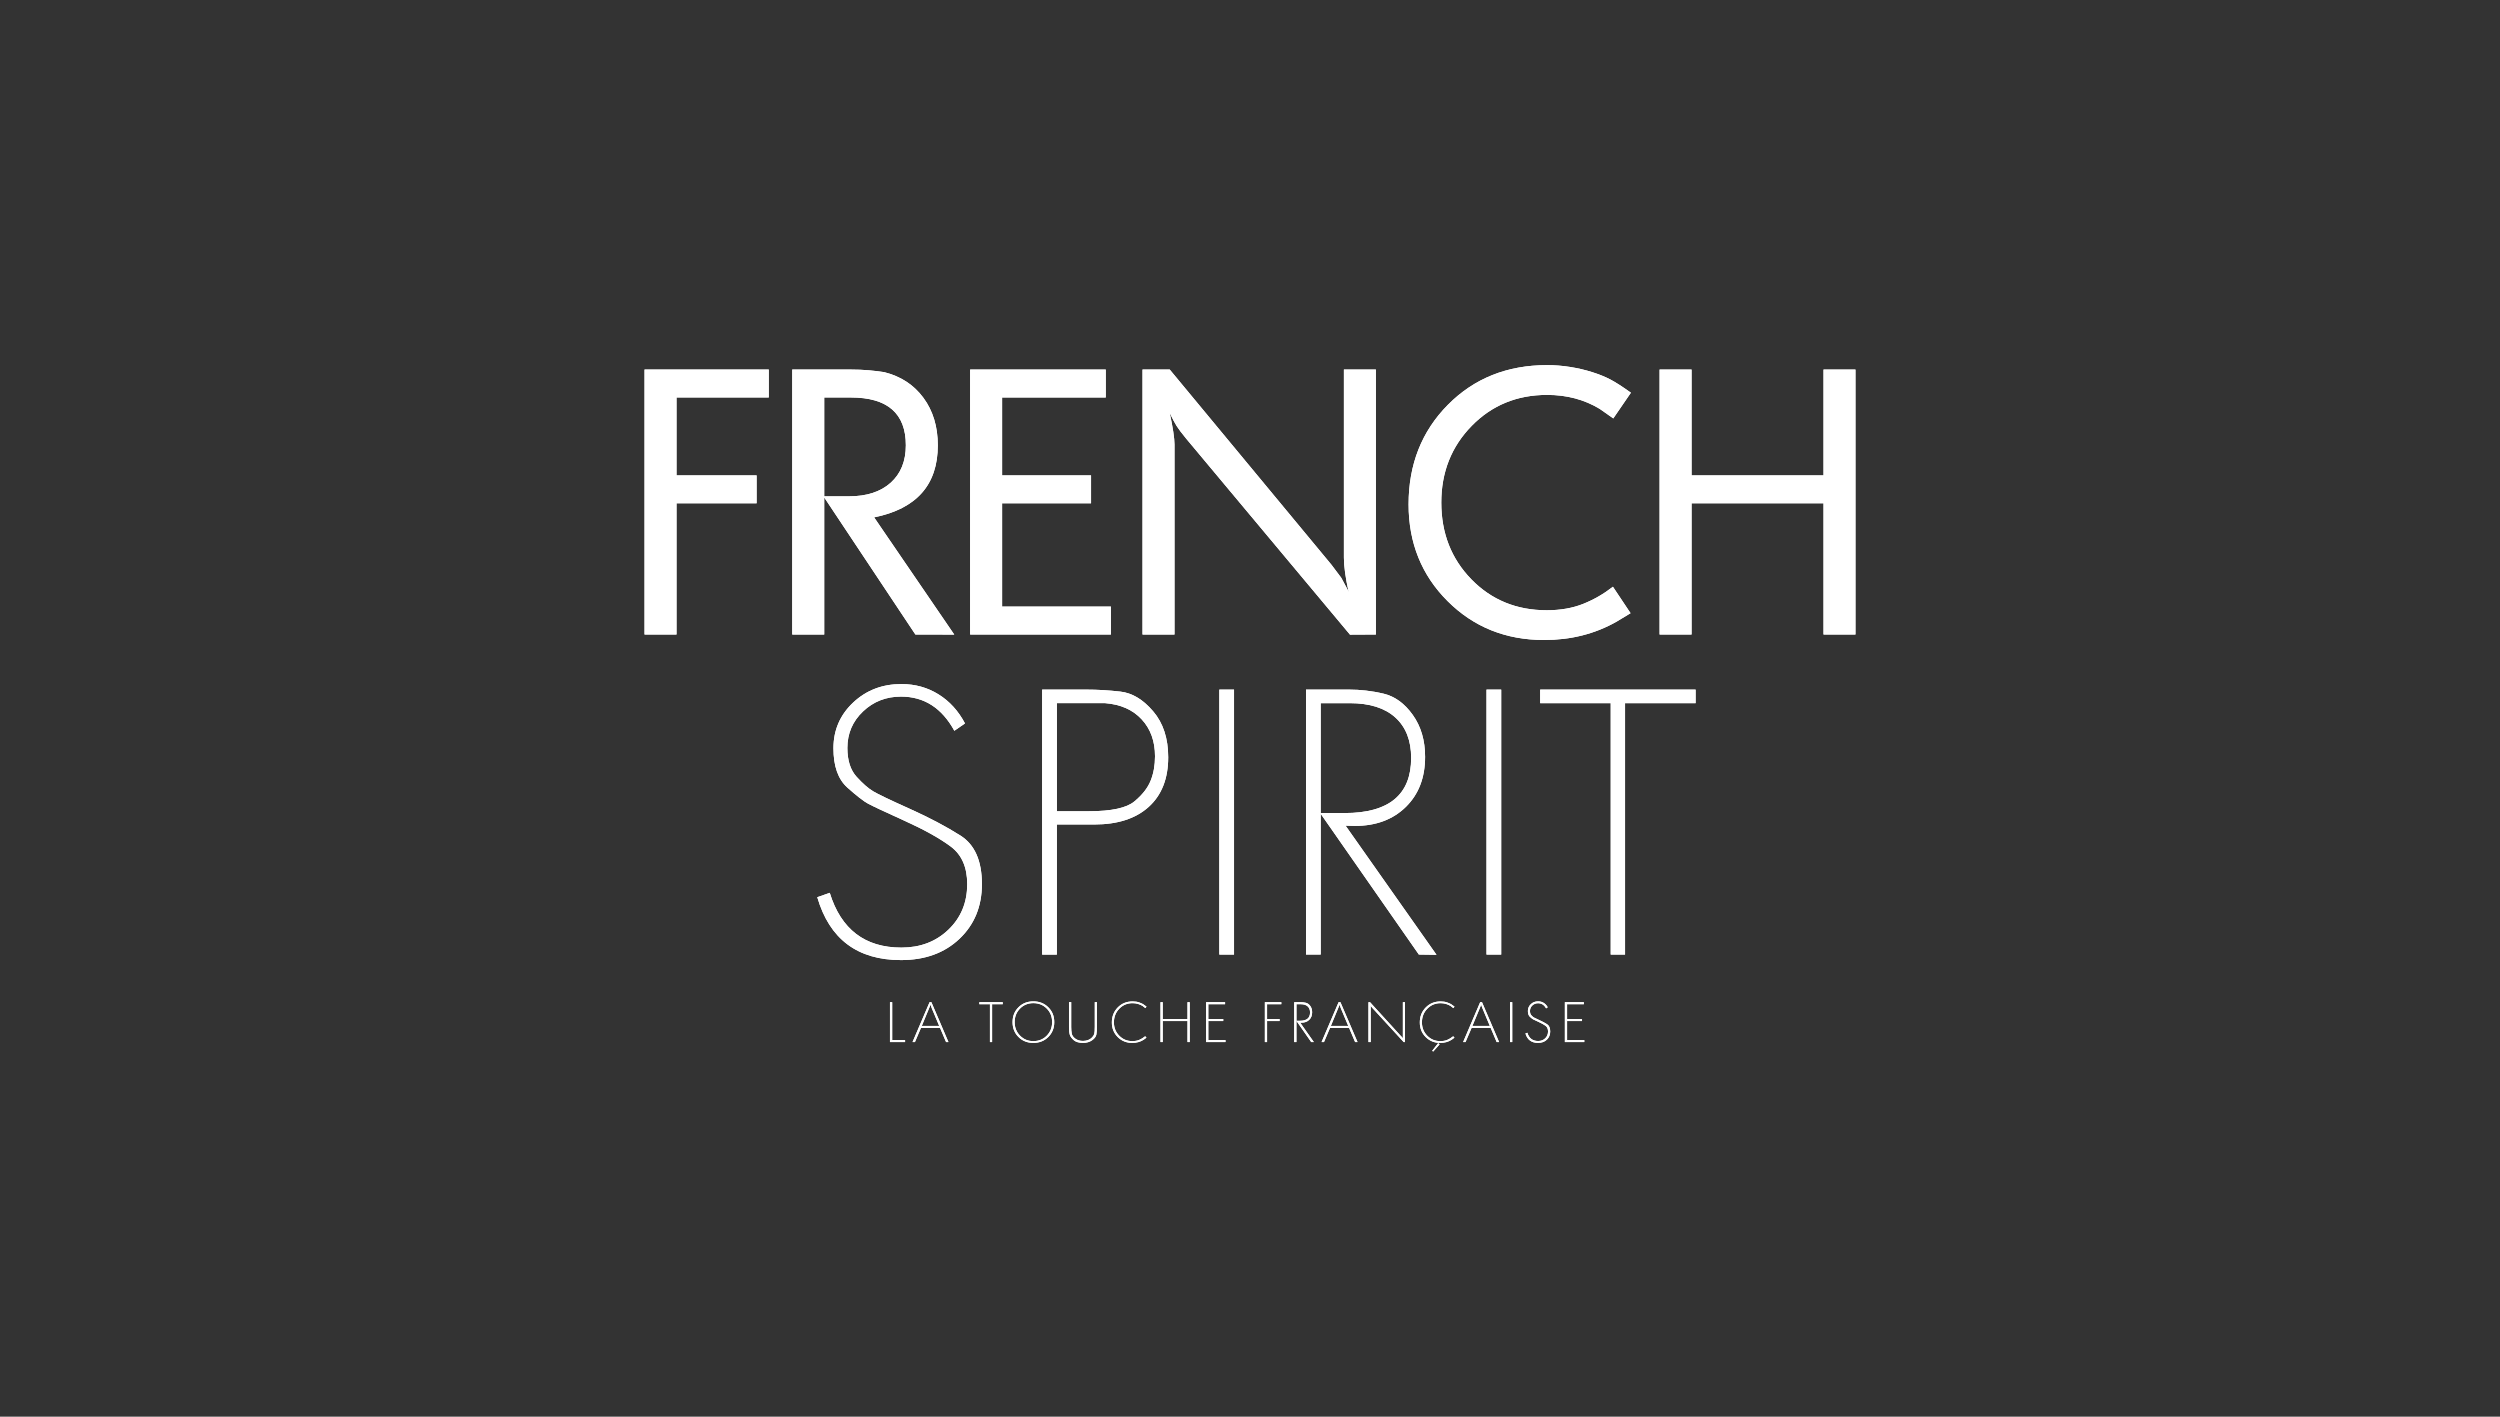<?xml version="1.0" encoding="UTF-8"?> <svg xmlns="http://www.w3.org/2000/svg" id="Calque_2" data-name="Calque 2" viewBox="0 0 150 85"><rect x="0" y="0" width="150" height="85" fill="#333333" stroke="none"/><defs><style> .cls-1 { fill: none; } .cls-2 { fill: #fff; } </style></defs><g id="logos-clients-couleurs"><g><g><g><polygon class="cls-2" points="38.672 22.172 38.672 38.071 40.591 38.071 40.591 30.198 45.397 30.198 45.397 28.523 40.591 28.523 40.591 23.848 46.126 23.848 46.126 22.172 38.672 22.172"></polygon><path class="cls-2" d="m49.454,29.78h1.485c1.062,0,1.897-.272,2.503-.816.604-.543.908-1.294.908-2.249,0-1.91-1.1-2.866-3.301-2.866h-1.595v5.931Zm-1.919-7.607h3.507c.381,0,.743.014,1.08.044.338.03.646.067.927.111.999.25,1.786.765,2.359,1.544.574.779.861,1.728.861,2.846,0,2.368-1.274,3.809-3.822,4.324l4.808,7.033-2.331-.003-5.47-8.225v8.225h-1.919v-15.898Z"></path><polygon class="cls-2" points="58.208 22.173 66.346 22.173 66.346 23.849 60.127 23.849 60.127 28.523 65.463 28.523 65.463 30.198 60.127 30.198 60.127 36.395 66.655 36.395 66.655 38.071 58.208 38.071 58.208 22.173"></polygon><g><path class="cls-2" d="m68.55,22.173h1.634l9.711,11.722.586.781c.088.176.172.334.253.474.081.139.143.268.187.386-.191-.867-.287-1.559-.287-2.073v-11.29h1.919v15.898l-1.554.008-9.827-11.759c-.278-.338-.473-.596-.582-.772-.11-.176-.246-.434-.407-.771.191.882.287,1.514.287,1.896v11.398h-1.919v-15.898Z"></path><path class="cls-2" d="m96.797,25.105l-.815-.573c-.927-.559-1.978-.838-3.154-.838-1.807,0-3.318.621-4.531,1.863-1.213,1.242-1.819,2.775-1.819,4.597,0,1.838.602,3.374,1.807,4.609,1.205,1.235,2.712,1.852,4.521,1.852.822,0,1.554-.129,2.194-.386.64-.257,1.23-.599,1.775-1.025l1.058,1.587-.837.507c-1.294.735-2.742,1.102-4.346,1.102-2.307,0-4.241-.778-5.799-2.337-1.558-1.558-2.337-3.491-2.337-5.799,0-2.396.786-4.389,2.359-5.976,1.573-1.588,3.557-2.381,5.954-2.381.456,0,.915.036,1.377.11.464.074.905.176,1.325.31.419.133.781.279,1.09.441.309.162.721.426,1.235.794l-1.058,1.543Z"></path></g><polygon class="cls-2" points="99.575 22.173 101.494 22.173 101.494 28.523 109.411 28.523 109.411 22.173 111.328 22.173 111.328 38.071 109.411 38.071 109.411 30.198 101.494 30.198 101.494 38.071 99.575 38.071 99.575 22.173"></polygon></g><g><g><path class="cls-2" d="m49.785,53.569c.677,2.191,2.11,3.287,4.3,3.287,1.132,0,2.072-.359,2.823-1.079.749-.72,1.124-1.63,1.124-2.731,0-1.013-.331-1.765-.992-2.257-.662-.492-1.583-1.006-2.768-1.542-1.183-.536-1.91-.877-2.182-1.023-.273-.147-.689-.47-1.247-.969-.559-.5-.837-1.285-.837-2.358,0-1.085.393-1.999,1.18-2.741.786-.741,1.753-1.112,2.899-1.112.824,0,1.566.206,2.228.619.662.411,1.19.992,1.586,1.742l-.638.441c-.749-1.367-1.816-2.051-3.198-2.051-.896,0-1.657.297-2.282.892-.626.595-.938,1.325-.938,2.191,0,.748.186,1.325.552,1.728.368.404.699.694.992.87.294.176,1.029.528,2.206,1.056,1.175.529,2.189,1.065,3.043,1.607.852.543,1.279,1.512,1.279,2.907,0,1.336-.449,2.429-1.345,3.281-.898.852-2.066,1.277-3.507,1.277-2.616,0-4.292-1.257-5.027-3.771l.749-.264Z"></path><path class="cls-2" d="m63.413,48.674h1.926c1.343,0,2.25-.195,2.722-.587.473-.391.797-.803.974-1.239.177-.435.265-.926.265-1.472,0-.899-.265-1.637-.797-2.212-.532-.575-1.261-.9-2.191-.974h-2.899v6.483Zm-.883-7.298h2.668c.646,0,1.323.04,2.03.121.704.081,1.359.474,1.961,1.18.602.705.904,1.625.904,2.756,0,1.28-.39,2.272-1.168,2.978-.78.705-1.868,1.058-3.264,1.058h-2.25v7.806h-.883v-15.898Z"></path></g><rect class="cls-2" x="73.159" y="41.376" width=".883" height="15.898"></rect><path class="cls-2" d="m79.244,48.784h1.434c2.66,0,3.991-1.103,3.991-3.308,0-1.044-.317-1.852-.949-2.426-.633-.573-1.544-.86-2.736-.86h-1.742v6.594Zm-.883-7.409h2.558c.705,0,1.401.081,2.084.242.684.162,1.273.588,1.764,1.279.493.691.739,1.528.739,2.514,0,1.249-.386,2.252-1.159,3.009-.775.758-1.794,1.137-3.06,1.137l-.554-.017,5.458,7.75-1.06-.016-5.888-8.444v8.445h-.883v-15.898Z"></path><rect class="cls-2" x="89.19" y="41.376" width=".883" height="15.898"></rect><polygon class="cls-2" points="92.41 41.376 101.737 41.376 101.737 42.191 97.503 42.191 97.503 57.274 96.642 57.274 96.642 42.191 92.41 42.191 92.41 41.376"></polygon></g><g><polygon class="cls-2" points="53.398 60.131 53.532 60.131 53.532 62.405 54.305 62.405 54.305 62.524 53.398 62.524 53.398 60.131"></polygon><path class="cls-2" d="m55.307,61.558h1.046l-.446-1.062-.079-.219c-.012.038-.02.069-.032.094-.01.025-.025.067-.051.125l-.439,1.062Zm.466-1.427h.11l1.024,2.393-.143.001-.359-.847h-1.149l-.361.847-.143-.001,1.023-2.393Z"></path><polygon class="cls-2" points="58.76 60.131 60.164 60.131 60.164 60.253 59.526 60.253 59.526 62.524 59.396 62.524 59.396 60.253 58.76 60.253 58.76 60.131"></polygon><g><path class="cls-2" d="m60.88,61.328c0,.323.108.595.324.813.216.219.483.327.798.327.319,0,.587-.109.803-.327.214-.218.322-.489.322-.813,0-.326-.106-.597-.321-.814-.216-.217-.484-.326-.805-.326-.317,0-.584.109-.8.326-.214.217-.322.489-.322.814m1.122-1.246c.359,0,.658.118.896.354.24.236.359.533.359.892,0,.358-.12.655-.359.892-.238.236-.537.354-.896.354-.358,0-.657-.118-.891-.354-.238-.237-.356-.534-.356-.892,0-.359.118-.656.356-.892.235-.236.533-.354.891-.354"></path><path class="cls-2" d="m65.816,61.61c0,.176-.01.327-.032.455-.022.129-.108.246-.258.351-.149.105-.331.158-.542.158-.248,0-.435-.055-.56-.165-.125-.11-.202-.217-.235-.321-.032-.105-.049-.263-.049-.479v-1.479h.133v1.492c0,.154.012.286.034.399.024.113.096.214.219.302.123.089.275.133.454.133.108,0,.209-.017.304-.052.093-.036.174-.09.241-.159.067-.07.111-.142.132-.216.02-.074.03-.21.03-.408v-1.492h.128v1.479Z"></path><path class="cls-2" d="m68.72,60.486l-.159-.126c-.081-.051-.175-.093-.28-.124-.106-.03-.214-.046-.324-.046-.319,0-.586.111-.8.332-.214.221-.322.494-.322.82,0,.316.106.583.319.8.213.217.474.325.783.325.155,0,.294-.024.414-.073.121-.05.241-.122.359-.219l.078.084-.172.127c-.197.126-.425.188-.683.188-.346,0-.636-.118-.871-.353-.235-.235-.351-.527-.351-.873,0-.359.118-.66.354-.901.236-.241.533-.362.889-.362.155,0,.287.02.398.061.111.041.191.076.238.105s.113.078.201.146l-.071.09Z"></path></g><polygon class="cls-2" points="69.63 60.131 69.763 60.131 69.763 61.14 71.25 61.14 71.25 60.131 71.383 60.131 71.383 62.524 71.25 62.524 71.25 61.263 69.763 61.263 69.763 62.524 69.63 62.524 69.63 60.131"></polygon><polygon class="cls-2" points="72.366 60.131 73.505 60.131 73.505 60.253 72.499 60.253 72.499 61.14 73.395 61.14 73.395 61.263 72.499 61.263 72.499 62.405 73.53 62.405 73.53 62.524 72.366 62.524 72.366 60.131"></polygon><polygon class="cls-2" points="75.891 60.131 76.88 60.131 76.88 60.253 76.024 60.253 76.024 61.14 76.774 61.14 76.774 61.263 76.024 61.263 76.024 62.524 75.891 62.524 75.891 60.131"></polygon><g><path class="cls-2" d="m77.786,61.247h.216c.4,0,.601-.166.601-.499,0-.157-.047-.278-.143-.365-.095-.087-.231-.13-.41-.13h-.263v.993Zm-.133-1.116h.386c.106,0,.211.012.312.036.103.024.192.089.267.192.074.105.111.23.111.379,0,.188-.059.339-.176.452-.116.114-.27.171-.461.171l-.083-.003.822,1.166-.16-.002-.886-1.272v1.272h-.133v-2.393Z"></path><path class="cls-2" d="m79.85,61.558h1.046l-.446-1.062-.079-.219c-.01.038-.02.069-.03.094s-.027.067-.052.125l-.439,1.062Zm.466-1.427h.11l1.026,2.393-.145.001-.359-.847h-1.148l-.361.847-.145-.001,1.023-2.393Z"></path></g><polygon class="cls-2" points="82.108 60.131 82.201 60.131 84.009 62.114 84.11 62.22 84.172 62.299 84.172 62.195 84.172 62.047 84.172 60.131 84.299 60.131 84.299 62.524 84.22 62.523 82.355 60.492 82.238 60.351 82.242 60.433 82.242 60.562 82.242 62.524 82.108 62.524 82.108 60.131"></polygon><g><path class="cls-2" d="m86.29,62.588l.086.073-.385.432-.059-.046.358-.458Zm.91-2.101l-.16-.126c-.081-.051-.174-.093-.278-.124-.106-.03-.214-.046-.324-.046-.319,0-.586.111-.8.332-.216.221-.322.494-.322.82,0,.316.106.583.319.8.213.217.473.325.783.325.155,0,.292-.024.413-.073.12-.05.24-.122.359-.219l.078.084-.174.127c-.198.126-.425.188-.684.188-.346,0-.634-.118-.869-.353s-.353-.527-.353-.873c0-.359.118-.66.356-.901.236-.241.533-.362.889-.362.155,0,.287.02.397.061.113.041.191.076.238.105.049.029.115.078.202.146l-.071.09Z"></path><path class="cls-2" d="m88.344,61.558h1.046l-.444-1.062-.081-.219c-.01.038-.02.069-.03.094-.01.025-.027.067-.051.125l-.441,1.062Zm.466-1.427h.11l1.026,2.393-.145.001-.359-.847h-1.148l-.363.847-.143-.001,1.023-2.393Z"></path></g><rect class="cls-2" x="90.602" y="60.131" width=".133" height="2.393"></rect><path class="cls-2" d="m91.642,61.966c.101.33.317.495.646.495.172,0,.314-.054.425-.162.113-.109.169-.246.169-.411,0-.153-.049-.267-.149-.34-.1-.074-.238-.152-.417-.232-.177-.08-.287-.132-.329-.154-.041-.023-.103-.071-.187-.146-.084-.076-.127-.194-.127-.355,0-.164.061-.301.179-.413s.263-.167.435-.167c.125,0,.236.03.336.093.1.062.179.149.24.262l-.098.067c-.111-.205-.272-.308-.481-.308-.135,0-.248.044-.343.133-.095.09-.142.2-.142.331,0,.112.027.198.084.26.054.061.105.105.149.13.044.027.155.081.332.16.175.079.329.16.457.242.128.081.192.227.192.437,0,.201-.068.365-.203.494-.135.128-.311.192-.528.192-.393,0-.646-.189-.756-.568l.113-.04Z"></path><polygon class="cls-2" points="93.891 60.131 95.031 60.131 95.031 60.253 94.025 60.253 94.025 61.14 94.921 61.14 94.921 61.263 94.025 61.263 94.025 62.405 95.058 62.405 95.058 62.524 93.891 62.524 93.891 60.131"></polygon></g></g><g><g><polygon class="cls-2" points="38.672 22.172 38.672 38.071 40.591 38.071 40.591 30.198 45.397 30.198 45.397 28.523 40.591 28.523 40.591 23.848 46.126 23.848 46.126 22.172 38.672 22.172"></polygon><path class="cls-2" d="m49.454,29.78h1.485c1.062,0,1.897-.272,2.503-.816.604-.543.908-1.294.908-2.249,0-1.91-1.1-2.866-3.301-2.866h-1.595v5.931Zm-1.919-7.607h3.507c.381,0,.743.014,1.08.044.338.03.646.067.927.111.999.25,1.786.765,2.359,1.544.574.779.861,1.728.861,2.846,0,2.368-1.274,3.809-3.822,4.324l4.808,7.033-2.331-.003-5.47-8.225v8.225h-1.919v-15.898Z"></path><polygon class="cls-2" points="58.208 22.173 66.346 22.173 66.346 23.849 60.127 23.849 60.127 28.523 65.463 28.523 65.463 30.198 60.127 30.198 60.127 36.395 66.655 36.395 66.655 38.071 58.208 38.071 58.208 22.173"></polygon><g><path class="cls-2" d="m68.55,22.173h1.634l9.711,11.722.586.781c.088.176.172.334.253.474.081.139.143.268.187.386-.191-.867-.287-1.559-.287-2.073v-11.29h1.919v15.898l-1.554.008-9.827-11.759c-.278-.338-.473-.596-.582-.772-.11-.176-.246-.434-.407-.771.191.882.287,1.514.287,1.896v11.398h-1.919v-15.898Z"></path><path class="cls-2" d="m96.797,25.105l-.815-.573c-.927-.559-1.978-.838-3.154-.838-1.807,0-3.318.621-4.531,1.863-1.213,1.242-1.819,2.775-1.819,4.597,0,1.838.602,3.374,1.807,4.609,1.205,1.235,2.712,1.852,4.521,1.852.822,0,1.554-.129,2.194-.386.64-.257,1.23-.599,1.775-1.025l1.058,1.587-.837.507c-1.294.735-2.742,1.102-4.346,1.102-2.307,0-4.241-.778-5.799-2.337-1.558-1.558-2.337-3.491-2.337-5.799,0-2.396.786-4.389,2.359-5.976,1.573-1.588,3.557-2.381,5.954-2.381.456,0,.915.036,1.377.11.464.074.905.176,1.325.31.419.133.781.279,1.09.441.309.162.721.426,1.235.794l-1.058,1.543Z"></path></g><polygon class="cls-2" points="99.575 22.173 101.494 22.173 101.494 28.523 109.411 28.523 109.411 22.173 111.328 22.173 111.328 38.071 109.411 38.071 109.411 30.198 101.494 30.198 101.494 38.071 99.575 38.071 99.575 22.173"></polygon></g><g><g><path class="cls-2" d="m49.785,53.569c.677,2.191,2.11,3.287,4.3,3.287,1.132,0,2.072-.359,2.823-1.079.749-.72,1.124-1.63,1.124-2.731,0-1.013-.331-1.765-.992-2.257-.662-.492-1.583-1.006-2.768-1.542-1.183-.536-1.91-.877-2.182-1.023-.273-.147-.689-.47-1.247-.969-.559-.5-.837-1.285-.837-2.358,0-1.085.393-1.999,1.18-2.741.786-.741,1.753-1.112,2.899-1.112.824,0,1.566.206,2.228.619.662.411,1.19.992,1.586,1.742l-.638.441c-.749-1.367-1.816-2.051-3.198-2.051-.896,0-1.657.297-2.282.892-.626.595-.938,1.325-.938,2.191,0,.748.186,1.325.552,1.728.368.404.699.694.992.87.294.176,1.029.528,2.206,1.056,1.175.529,2.189,1.065,3.043,1.607.852.543,1.279,1.512,1.279,2.907,0,1.336-.449,2.429-1.345,3.281-.898.852-2.066,1.277-3.507,1.277-2.616,0-4.292-1.257-5.027-3.771l.749-.264Z"></path><path class="cls-2" d="m63.413,48.674h1.926c1.343,0,2.25-.195,2.722-.587.473-.391.797-.803.974-1.239.177-.435.265-.926.265-1.472,0-.899-.265-1.637-.797-2.212-.532-.575-1.261-.9-2.191-.974h-2.899v6.483Zm-.883-7.298h2.668c.646,0,1.323.04,2.03.121.704.081,1.359.474,1.961,1.18.602.705.904,1.625.904,2.756,0,1.28-.39,2.272-1.168,2.978-.78.705-1.868,1.058-3.264,1.058h-2.25v7.806h-.883v-15.898Z"></path></g><rect class="cls-2" x="73.159" y="41.376" width=".883" height="15.898"></rect><path class="cls-2" d="m79.244,48.784h1.434c2.66,0,3.991-1.103,3.991-3.308,0-1.044-.317-1.852-.949-2.426-.633-.573-1.544-.86-2.736-.86h-1.742v6.594Zm-.883-7.409h2.558c.705,0,1.401.081,2.084.242.684.162,1.273.588,1.764,1.279.493.691.739,1.528.739,2.514,0,1.249-.386,2.252-1.159,3.009-.775.758-1.794,1.137-3.06,1.137l-.554-.017,5.458,7.75-1.06-.016-5.888-8.444v8.445h-.883v-15.898Z"></path><rect class="cls-2" x="89.19" y="41.376" width=".883" height="15.898"></rect><polygon class="cls-2" points="92.41 41.376 101.737 41.376 101.737 42.191 97.503 42.191 97.503 57.274 96.642 57.274 96.642 42.191 92.41 42.191 92.41 41.376"></polygon></g><g><polygon class="cls-2" points="53.398 60.131 53.532 60.131 53.532 62.405 54.305 62.405 54.305 62.524 53.398 62.524 53.398 60.131"></polygon><path class="cls-2" d="m55.307,61.558h1.046l-.446-1.062-.079-.219c-.012.038-.02.069-.032.094-.01.025-.025.067-.051.125l-.439,1.062Zm.466-1.427h.11l1.024,2.393-.143.001-.359-.847h-1.149l-.361.847-.143-.001,1.023-2.393Z"></path><polygon class="cls-2" points="58.76 60.131 60.164 60.131 60.164 60.253 59.526 60.253 59.526 62.524 59.396 62.524 59.396 60.253 58.76 60.253 58.76 60.131"></polygon><g><path class="cls-2" d="m60.88,61.328c0,.323.108.595.324.813.216.219.483.327.798.327.319,0,.587-.109.803-.327.214-.218.322-.489.322-.813,0-.326-.106-.597-.321-.814-.216-.217-.484-.326-.805-.326-.317,0-.584.109-.8.326-.214.217-.322.489-.322.814m1.122-1.246c.359,0,.658.118.896.354.24.236.359.533.359.892,0,.358-.12.655-.359.892-.238.236-.537.354-.896.354-.358,0-.657-.118-.891-.354-.238-.237-.356-.534-.356-.892,0-.359.118-.656.356-.892.235-.236.533-.354.891-.354"></path><path class="cls-2" d="m65.816,61.61c0,.176-.01.327-.032.455-.022.129-.108.246-.258.351-.149.105-.331.158-.542.158-.248,0-.435-.055-.56-.165-.125-.11-.202-.217-.235-.321-.032-.105-.049-.263-.049-.479v-1.479h.133v1.492c0,.154.012.286.034.399.024.113.096.214.219.302.123.089.275.133.454.133.108,0,.209-.017.304-.052.093-.036.174-.09.241-.159.067-.07.111-.142.132-.216.02-.074.03-.21.03-.408v-1.492h.128v1.479Z"></path><path class="cls-2" d="m68.72,60.486l-.159-.126c-.081-.051-.175-.093-.28-.124-.106-.03-.214-.046-.324-.046-.319,0-.586.111-.8.332-.214.221-.322.494-.322.82,0,.316.106.583.319.8.213.217.474.325.783.325.155,0,.294-.024.414-.073.121-.05.241-.122.359-.219l.078.084-.172.127c-.197.126-.425.188-.683.188-.346,0-.636-.118-.871-.353-.235-.235-.351-.527-.351-.873,0-.359.118-.66.354-.901.236-.241.533-.362.889-.362.155,0,.287.02.398.061.111.041.191.076.238.105s.113.078.201.146l-.071.09Z"></path></g><polygon class="cls-2" points="69.63 60.131 69.763 60.131 69.763 61.14 71.25 61.14 71.25 60.131 71.383 60.131 71.383 62.524 71.25 62.524 71.25 61.263 69.763 61.263 69.763 62.524 69.63 62.524 69.63 60.131"></polygon><polygon class="cls-2" points="72.366 60.131 73.505 60.131 73.505 60.253 72.499 60.253 72.499 61.14 73.395 61.14 73.395 61.263 72.499 61.263 72.499 62.405 73.53 62.405 73.53 62.524 72.366 62.524 72.366 60.131"></polygon><polygon class="cls-2" points="75.891 60.131 76.88 60.131 76.88 60.253 76.024 60.253 76.024 61.14 76.774 61.14 76.774 61.263 76.024 61.263 76.024 62.524 75.891 62.524 75.891 60.131"></polygon><g><path class="cls-2" d="m77.786,61.247h.216c.4,0,.601-.166.601-.499,0-.157-.047-.278-.143-.365-.095-.087-.231-.13-.41-.13h-.263v.993Zm-.133-1.116h.386c.106,0,.211.012.312.036.103.024.192.089.267.192.074.105.111.23.111.379,0,.188-.059.339-.176.452-.116.114-.27.171-.461.171l-.083-.003.822,1.166-.16-.002-.886-1.272v1.272h-.133v-2.393Z"></path><path class="cls-2" d="m79.85,61.558h1.046l-.446-1.062-.079-.219c-.01.038-.02.069-.03.094s-.027.067-.052.125l-.439,1.062Zm.466-1.427h.11l1.026,2.393-.145.001-.359-.847h-1.148l-.361.847-.145-.001,1.023-2.393Z"></path></g><polygon class="cls-2" points="82.108 60.131 82.201 60.131 84.009 62.114 84.11 62.22 84.172 62.299 84.172 62.195 84.172 62.047 84.172 60.131 84.299 60.131 84.299 62.524 84.22 62.523 82.355 60.492 82.238 60.351 82.242 60.433 82.242 60.562 82.242 62.524 82.108 62.524 82.108 60.131"></polygon><g><path class="cls-2" d="m86.29,62.588l.086.073-.385.432-.059-.046.358-.458Zm.91-2.101l-.16-.126c-.081-.051-.174-.093-.278-.124-.106-.03-.214-.046-.324-.046-.319,0-.586.111-.8.332-.216.221-.322.494-.322.82,0,.316.106.583.319.8.213.217.473.325.783.325.155,0,.292-.024.413-.073.12-.05.24-.122.359-.219l.078.084-.174.127c-.198.126-.425.188-.684.188-.346,0-.634-.118-.869-.353s-.353-.527-.353-.873c0-.359.118-.66.356-.901.236-.241.533-.362.889-.362.155,0,.287.02.397.061.113.041.191.076.238.105.049.029.115.078.202.146l-.071.09Z"></path><path class="cls-2" d="m88.344,61.558h1.046l-.444-1.062-.081-.219c-.01.038-.02.069-.03.094-.01.025-.027.067-.051.125l-.441,1.062Zm.466-1.427h.11l1.026,2.393-.145.001-.359-.847h-1.148l-.363.847-.143-.001,1.023-2.393Z"></path></g><rect class="cls-2" x="90.602" y="60.131" width=".133" height="2.393"></rect><path class="cls-2" d="m91.642,61.966c.101.33.317.495.646.495.172,0,.314-.054.425-.162.113-.109.169-.246.169-.411,0-.153-.049-.267-.149-.34-.1-.074-.238-.152-.417-.232-.177-.08-.287-.132-.329-.154-.041-.023-.103-.071-.187-.146-.084-.076-.127-.194-.127-.355,0-.164.061-.301.179-.413s.263-.167.435-.167c.125,0,.236.03.336.093.1.062.179.149.24.262l-.098.067c-.111-.205-.272-.308-.481-.308-.135,0-.248.044-.343.133-.095.09-.142.2-.142.331,0,.112.027.198.084.26.054.061.105.105.149.13.044.027.155.081.332.16.175.079.329.16.457.242.128.081.192.227.192.437,0,.201-.068.365-.203.494-.135.128-.311.192-.528.192-.393,0-.646-.189-.756-.568l.113-.04Z"></path><polygon class="cls-2" points="93.891 60.131 95.031 60.131 95.031 60.253 94.025 60.253 94.025 61.14 94.921 61.14 94.921 61.263 94.025 61.263 94.025 62.405 95.058 62.405 95.058 62.524 93.891 62.524 93.891 60.131"></polygon></g></g><rect class="cls-1" width="150" height="85"></rect></g></g></svg> 